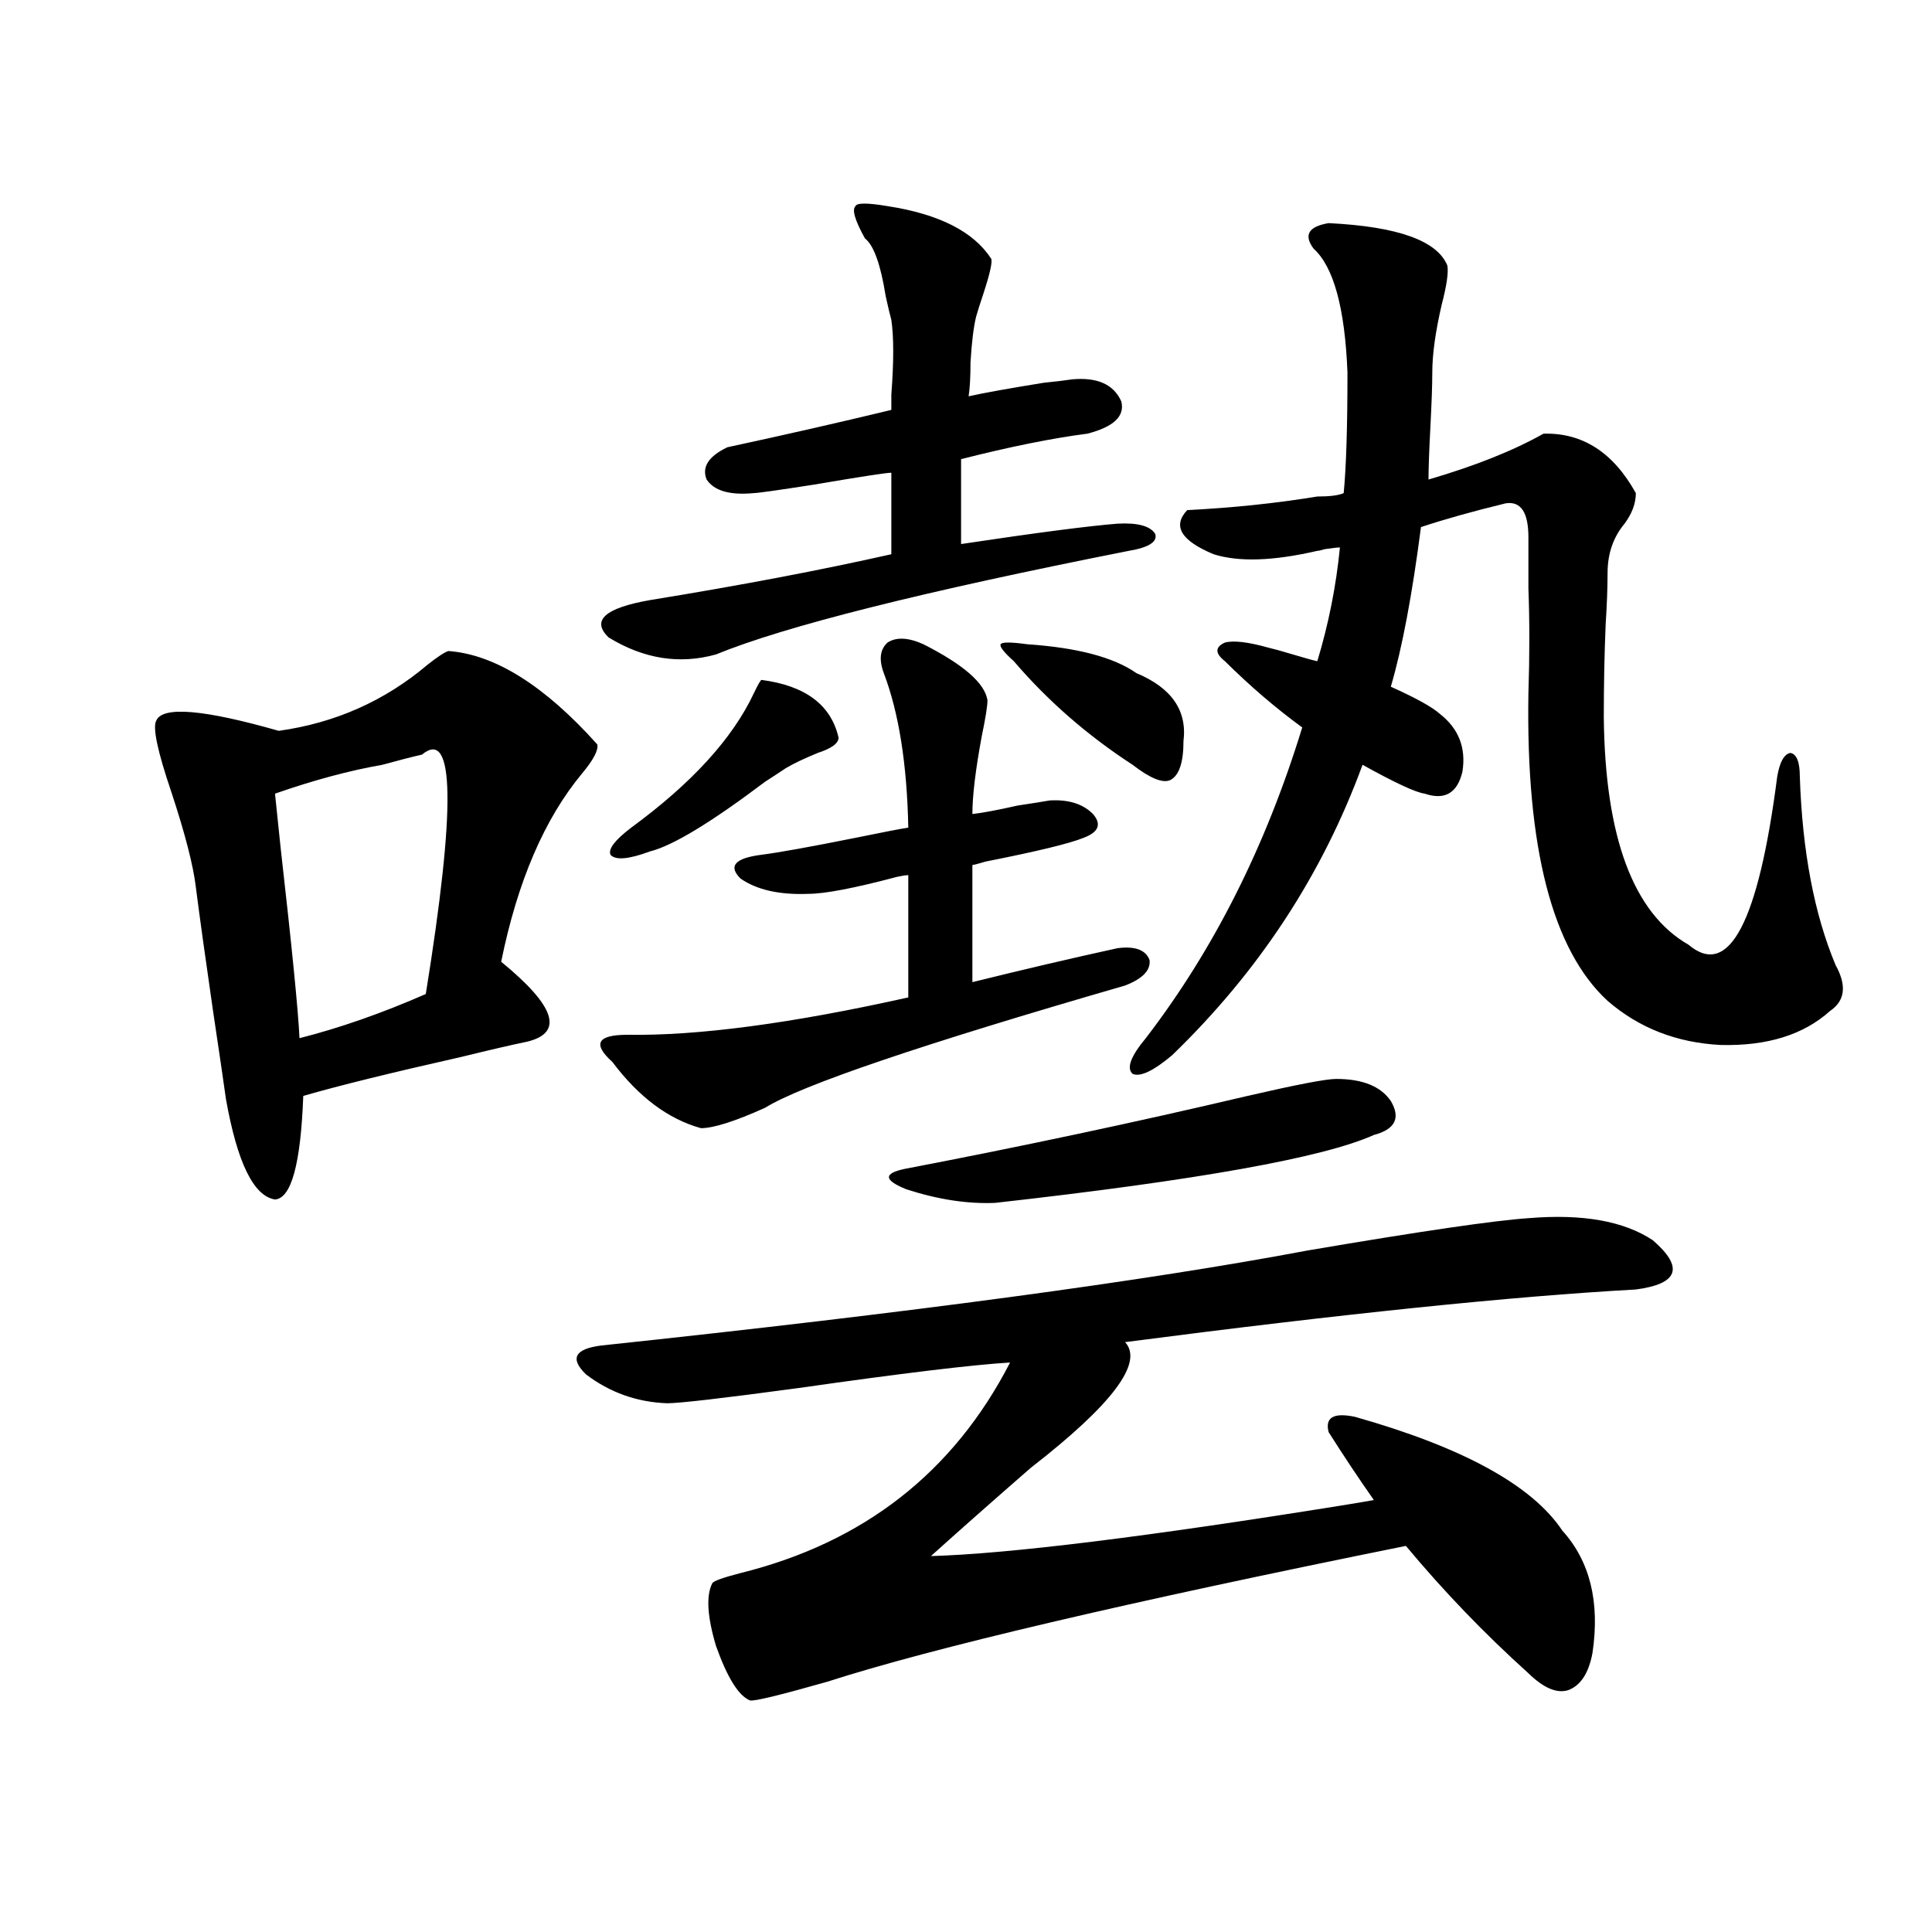 <?xml version="1.0" encoding="utf-8"?>
<!-- Generator: Adobe Illustrator 16.0.0, SVG Export Plug-In . SVG Version: 6.00 Build 0)  -->
<!DOCTYPE svg PUBLIC "-//W3C//DTD SVG 1.1//EN" "http://www.w3.org/Graphics/SVG/1.1/DTD/svg11.dtd">
<svg version="1.1" id="图层_1" xmlns="http://www.w3.org/2000/svg" xmlns:xlink="http://www.w3.org/1999/xlink" x="0px" y="0px"
	 width="1000px" height="1000px" viewBox="0 0 1000 1000" enable-background="new 0 0 1000 1000" xml:space="preserve">
<path d="M232.092,336.969c24.055,1.758,49.755,17.88,77.071,48.34c0.641,2.938-1.951,7.91-7.805,14.941
	c-19.512,23.442-33.505,55.962-41.95,97.559c27.957,22.852,32.515,36.626,13.658,41.309c-8.46,1.758-19.847,4.395-34.146,7.91
	c-36.432,8.212-63.748,14.941-81.949,20.215c-1.311,35.156-6.188,53.036-14.634,53.613c-11.066-1.758-19.512-19.034-25.365-51.855
	c-1.311-9.366-3.582-24.897-6.829-46.582c-3.902-26.944-6.829-48.038-8.78-63.281c-1.311-11.124-5.533-27.534-12.683-49.219
	c-7.164-21.094-9.756-33.398-7.805-36.914c3.247-7.608,24.39-5.851,63.413,5.273c29.268-4.093,54.953-15.519,77.071-34.277
	C226.559,339.907,230.141,337.56,232.092,336.969z M218.434,390.582c-5.213,1.181-12.042,2.938-20.487,5.273
	c-16.92,2.938-35.456,7.91-55.608,14.941c0.641,6.454,1.616,15.82,2.927,28.125c5.854,51.567,9.101,84.375,9.756,98.438
	c20.808-5.273,42.591-12.882,65.364-22.852C235.994,417.828,235.339,376.52,218.434,390.582z M701.349,733.355
	c55.929,15.82,91.705,35.458,107.314,58.887c14.299,15.82,19.512,36.914,15.609,63.281c-1.951,10.547-6.188,16.987-12.683,19.336
	c-5.854,1.758-12.683-1.181-20.487-8.789c-22.773-20.517-43.901-42.489-63.413-65.918
	c-145.042,29.292-244.872,52.734-299.505,70.313c-24.725,7.031-38.048,10.245-39.999,9.668
	c-5.854-2.349-11.707-11.728-17.561-28.125c-4.558-15.243-5.213-26.079-1.951-32.52c0.641-1.167,5.519-2.925,14.634-5.273
	c63.733-15.82,110.241-52.144,139.509-108.984c-19.512,1.181-55.943,5.575-109.266,13.184c-39.023,5.273-61.797,7.91-68.291,7.91
	c-15.609-0.577-29.603-5.562-41.95-14.941c-8.46-8.198-5.854-13.184,7.805-14.941c159.996-16.987,281.944-33.398,365.845-49.219
	c58.535-9.956,96.583-15.519,114.144-16.699c27.957-2.335,49.42,1.47,64.389,11.426c16.25,14.063,13.323,22.563-8.78,25.488
	c-63.748,3.516-151.871,12.606-264.384,27.246c9.756,10.547-6.509,32.231-48.779,65.039c-20.167,17.578-37.407,32.821-51.706,45.703
	c40.319-1.167,111.537-9.956,213.653-26.367c7.149-1.167,12.348-2.046,15.609-2.637c-7.805-11.124-15.609-22.852-23.414-35.156
	C685.739,733.657,690.282,731.021,701.349,733.355z M477.939,333.453c20.808,10.547,31.859,20.215,33.17,29.004
	c0,2.938-0.976,9.091-2.927,18.457c-3.262,17.578-4.878,31.063-4.878,40.43c5.198-0.577,13.003-2.046,23.414-4.395
	c7.805-1.167,13.323-2.046,16.585-2.637c9.756-0.577,17.226,1.758,22.438,7.031c4.543,5.273,2.927,9.38-4.878,12.305
	c-7.164,2.938-24.069,7.031-50.73,12.305c-3.902,1.181-6.188,1.758-6.829,1.758v60.645c26.006-6.44,51.051-12.305,75.12-17.578
	c9.101-1.167,14.634,0.879,16.585,6.152c0.641,5.273-3.582,9.668-12.683,13.184c-105.363,30.474-167.48,51.567-186.337,63.281
	c-15.609,7.031-26.676,10.547-33.17,10.547c-16.92-4.683-32.194-16.108-45.853-34.277c-5.213-4.683-7.164-8.198-5.854-10.547
	c1.296-2.335,5.854-3.516,13.658-3.516c36.417,0.591,84.876-5.851,145.362-19.336v-63.281c-1.311,0-3.262,0.302-5.854,0.879
	c-22.118,5.864-37.407,8.789-45.853,8.789c-14.969,0.591-26.676-2.046-35.121-7.91c-6.509-6.44-2.927-10.547,10.731-12.305
	c9.101-1.167,25.365-4.093,48.779-8.789c14.299-2.925,23.414-4.683,27.316-5.273c-0.655-32.808-4.878-59.464-12.683-79.98
	c-2.606-7.031-1.951-12.305,1.951-15.82C463.946,329.649,470.135,329.938,477.939,333.453z M459.403,106.695
	c26.661,4.105,44.542,13.184,53.657,27.246c0.641,1.758-0.655,7.621-3.902,17.578c-1.951,5.863-3.262,9.97-3.902,12.305
	c-1.311,5.273-2.286,13.184-2.927,23.73c0,7.621-0.335,13.485-0.976,17.578c7.805-1.758,20.808-4.093,39.023-7.031
	c5.854-0.577,10.731-1.168,14.634-1.758c13.003-1.168,21.463,2.637,25.365,11.426c1.951,7.621-3.902,13.184-17.561,16.699
	c-18.216,2.348-39.999,6.742-65.364,13.184v43.945c39.023-5.851,66.005-9.366,80.974-10.547c10.396-0.577,16.905,1.181,19.512,5.273
	c1.296,4.106-3.262,7.031-13.658,8.789c-106.674,21.094-177.892,38.974-213.653,53.613c-18.871,5.273-37.407,2.349-55.608-8.789
	c-9.115-8.789-1.951-15.229,21.463-19.336c46.828-7.608,88.443-15.519,124.875-23.73v-42.188c-2.606,0-15.944,2.06-39.999,6.152
	c-18.871,2.938-29.268,4.395-31.219,4.395c-12.362,1.181-20.487-1.168-24.39-7.031c-2.606-6.441,0.976-12.003,10.731-16.699
	c29.908-6.441,58.2-12.882,84.876-19.336c0-1.168,0-3.805,0-7.91c1.296-16.988,1.296-29.883,0-38.672
	c-0.655-2.335-1.631-6.441-2.927-12.305c-2.606-16.397-6.188-26.367-10.731-29.883c-5.213-9.366-6.829-14.941-4.878-16.699
	C443.459,104.938,448.992,104.938,459.403,106.695z M394.039,351.91c22.759,2.938,36.097,12.896,39.999,29.883
	c0,2.938-3.582,5.575-10.731,7.91c-7.164,2.938-12.683,5.575-16.585,7.91c-2.606,1.758-6.188,4.106-10.731,7.031
	c-27.972,21.094-47.804,33.11-59.511,36.035c-11.066,4.106-17.896,4.696-20.487,1.758c-1.311-2.925,2.271-7.608,10.731-14.063
	c31.219-22.852,52.347-45.991,63.413-69.434C392.088,354.849,393.384,352.501,394.039,351.91z M691.593,558.453
	c13.658,0,23.079,3.817,28.292,11.426c5.198,8.789,2.271,14.653-8.78,17.578c-26.021,11.728-91.385,23.442-196.093,35.156
	c-14.313,0.591-29.603-1.758-45.853-7.031c-11.707-4.683-12.042-8.198-0.976-10.547c61.127-11.714,120.317-24.308,177.557-37.793
	C671.105,561.392,686.38,558.453,691.593,558.453z M531.597,333.453c26.006,1.758,44.877,6.743,56.584,14.941
	c18.201,7.622,26.341,19.336,24.39,35.156c0,11.138-2.286,17.88-6.829,20.215c-3.902,1.758-10.411-0.879-19.512-7.91
	c-23.414-15.229-43.901-33.097-61.462-53.613c-5.213-4.683-7.484-7.608-6.829-8.789
	C518.579,332.286,523.137,332.286,531.597,333.453z M745.25,369.488c9.756,7.622,13.658,17.578,11.707,29.883
	c-2.606,11.138-9.115,14.941-19.512,11.426c-4.558-0.577-15.289-5.562-32.194-14.941c-20.822,56.841-53.657,106.938-98.534,150.293
	c-9.756,8.212-16.585,11.426-20.487,9.668c-3.262-2.925-0.976-9.077,6.829-18.457c35.121-45.703,62.103-99.316,80.974-160.84
	c-13.658-9.956-26.996-21.382-39.999-34.277c-5.213-4.093-5.213-7.319,0-9.668c4.543-1.167,12.027-0.288,22.438,2.637
	c2.592,0.591,6.829,1.758,12.683,3.516s10.076,2.938,12.683,3.516c5.854-19.336,9.756-38.96,11.707-58.887
	c-1.311,0-3.902,0.302-7.805,0.879c-1.951,0.591-3.262,0.879-3.902,0.879c-22.773,5.273-40.654,5.864-53.657,1.758
	c-16.92-7.031-21.463-14.64-13.658-22.852c23.414-1.168,45.853-3.516,67.315-7.031c6.494,0,11.052-0.577,13.658-1.758
	c1.296-13.473,1.951-34.277,1.951-62.402c-1.311-33.398-7.164-54.781-17.561-64.16c-5.213-7.031-2.606-11.426,7.805-13.184
	c35.762,1.758,56.249,9.091,61.462,21.973c0.641,3.516-0.335,10.258-2.927,20.215c-3.262,14.063-4.878,25.79-4.878,35.156
	c0,6.454-0.335,15.82-0.976,28.125c-0.655,12.305-0.976,21.396-0.976,27.246c24.055-7.031,43.901-14.941,59.511-23.73
	c20.152-0.577,36.097,9.668,47.804,30.762c0,5.273-1.951,10.547-5.854,15.82c-5.854,7.031-8.78,15.532-8.78,25.488
	c0,7.622-0.335,16.411-0.976,26.367c-0.655,15.243-0.976,31.353-0.976,48.34c0.641,62.114,15.274,101.376,43.901,117.773
	c20.808,17.578,36.097-11.426,45.853-87.012c1.296-7.608,3.567-11.714,6.829-12.305c3.247,0.591,4.878,4.696,4.878,12.305
	c1.296,38.672,7.47,71.191,18.536,97.559c5.854,10.547,4.878,18.457-2.927,23.73c-13.658,12.305-32.529,18.169-56.584,17.578
	c-22.773-1.167-42.285-8.789-58.535-22.852c-28.627-26.367-42.285-79.39-40.975-159.082c0.641-19.336,0.641-37.491,0-54.492
	c0-9.956,0-18.745,0-26.367c0-12.882-3.902-18.746-11.707-17.578c-16.92,4.105-31.554,8.212-43.901,12.305
	c-4.558,35.156-9.756,62.704-15.609,82.617C732.888,361.29,741.348,365.973,745.25,369.488z"/>
</svg>
